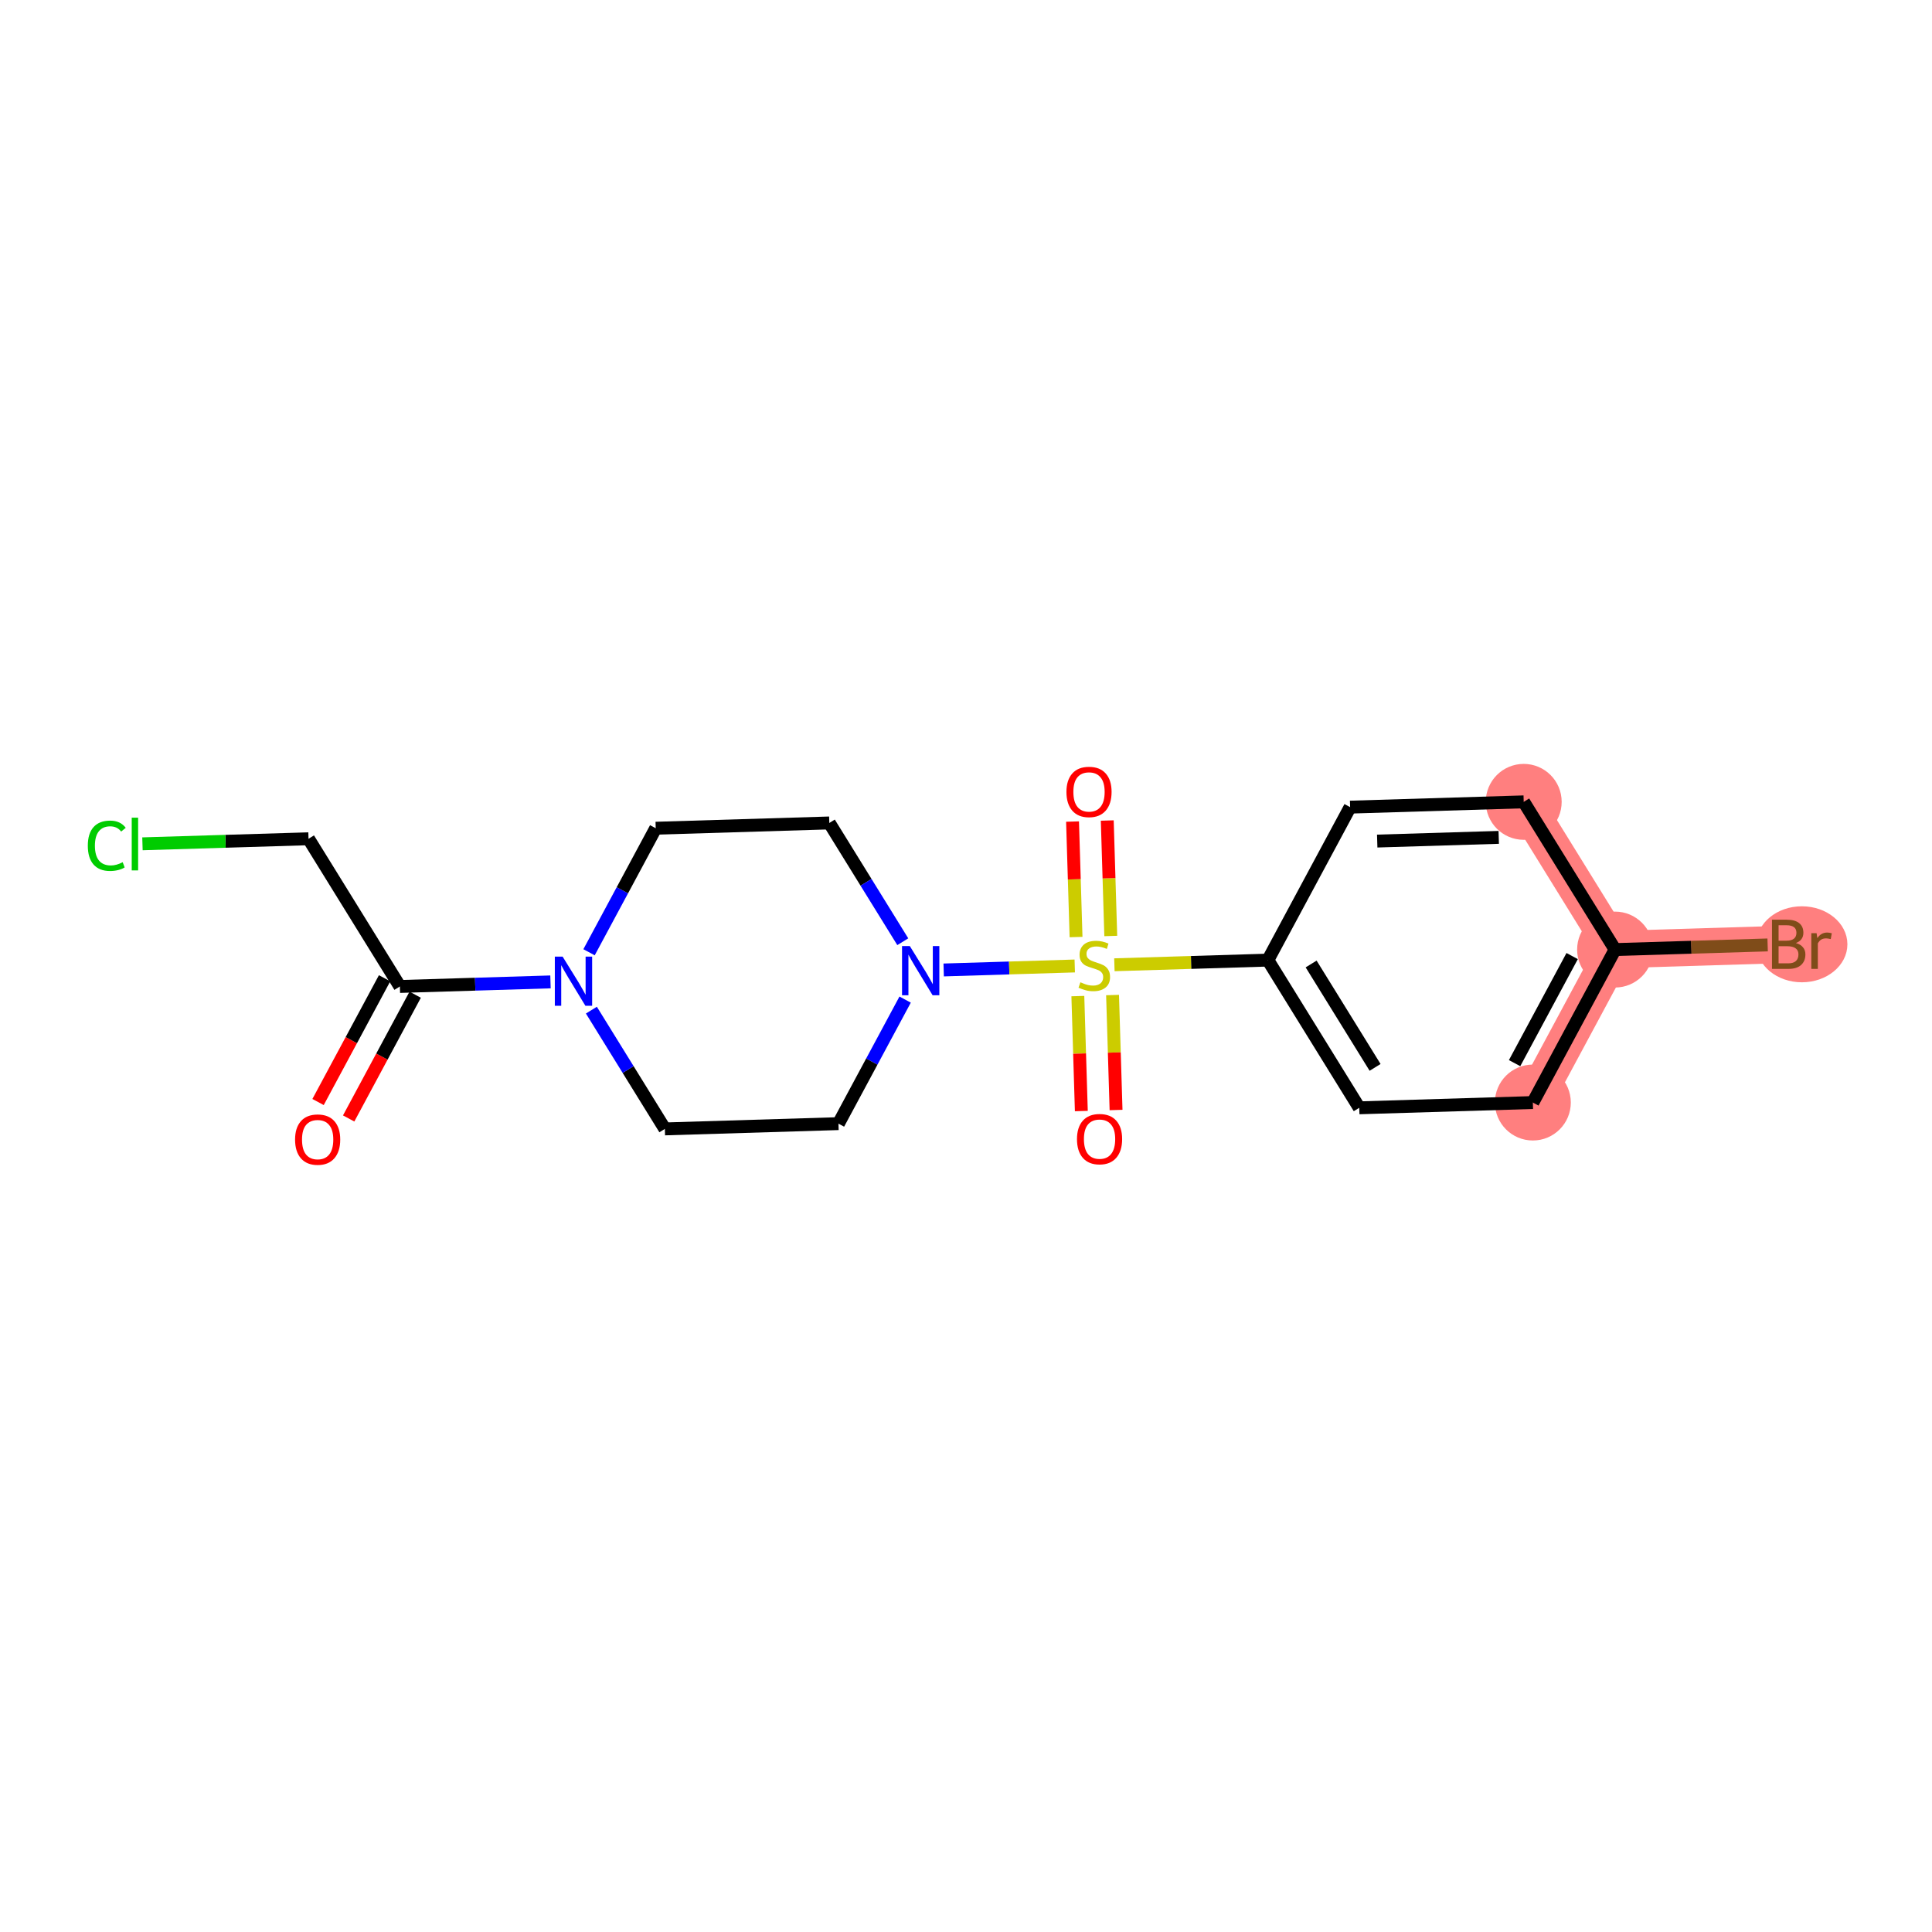 <?xml version='1.0' encoding='iso-8859-1'?>
<svg version='1.1' baseProfile='full'
              xmlns='http://www.w3.org/2000/svg'
                      xmlns:rdkit='http://www.rdkit.org/xml'
                      xmlns:xlink='http://www.w3.org/1999/xlink'
                  xml:space='preserve'
width='300px' height='300px' viewBox='0 0 300 300'>
<!-- END OF HEADER -->
<rect style='opacity:1.0;fill:#FFFFFF;stroke:none' width='300' height='300' x='0' y='0'> </rect>
<rect style='opacity:1.0;fill:#FFFFFF;stroke:none' width='300' height='300' x='0' y='0'> </rect>
<path d='M 238.021,171.202 L 250.79,147.448' style='fill:none;fill-rule:evenodd;stroke:#FF7F7F;stroke-width:5.8px;stroke-linecap:butt;stroke-linejoin:miter;stroke-opacity:1' />
<path d='M 250.79,147.448 L 277.746,146.629' style='fill:none;fill-rule:evenodd;stroke:#FF7F7F;stroke-width:5.8px;stroke-linecap:butt;stroke-linejoin:miter;stroke-opacity:1' />
<path d='M 250.79,147.448 L 236.602,124.512' style='fill:none;fill-rule:evenodd;stroke:#FF7F7F;stroke-width:5.8px;stroke-linecap:butt;stroke-linejoin:miter;stroke-opacity:1' />
<ellipse cx='238.021' cy='171.202' rx='5.394' ry='5.394'  style='fill:#FF7F7F;fill-rule:evenodd;stroke:#FF7F7F;stroke-width:1.0px;stroke-linecap:butt;stroke-linejoin:miter;stroke-opacity:1' />
<ellipse cx='250.79' cy='147.448' rx='5.394' ry='5.394'  style='fill:#FF7F7F;fill-rule:evenodd;stroke:#FF7F7F;stroke-width:1.0px;stroke-linecap:butt;stroke-linejoin:miter;stroke-opacity:1' />
<ellipse cx='279.796' cy='146.629' rx='6.568' ry='5.401'  style='fill:#FF7F7F;fill-rule:evenodd;stroke:#FF7F7F;stroke-width:1.0px;stroke-linecap:butt;stroke-linejoin:miter;stroke-opacity:1' />
<ellipse cx='236.602' cy='124.512' rx='5.394' ry='5.394'  style='fill:#FF7F7F;fill-rule:evenodd;stroke:#FF7F7F;stroke-width:1.0px;stroke-linecap:butt;stroke-linejoin:miter;stroke-opacity:1' />
<path class='bond-0 atom-0 atom-1' d='M 54.139,173.674 L 59.304,164.065' style='fill:none;fill-rule:evenodd;stroke:#FF0000;stroke-width:2.0px;stroke-linecap:butt;stroke-linejoin:miter;stroke-opacity:1' />
<path class='bond-0 atom-0 atom-1' d='M 59.304,164.065 L 64.47,154.456' style='fill:none;fill-rule:evenodd;stroke:#000000;stroke-width:2.0px;stroke-linecap:butt;stroke-linejoin:miter;stroke-opacity:1' />
<path class='bond-0 atom-0 atom-1' d='M 49.388,171.121 L 54.553,161.511' style='fill:none;fill-rule:evenodd;stroke:#FF0000;stroke-width:2.0px;stroke-linecap:butt;stroke-linejoin:miter;stroke-opacity:1' />
<path class='bond-0 atom-0 atom-1' d='M 54.553,161.511 L 59.719,151.902' style='fill:none;fill-rule:evenodd;stroke:#000000;stroke-width:2.0px;stroke-linecap:butt;stroke-linejoin:miter;stroke-opacity:1' />
<path class='bond-1 atom-1 atom-2' d='M 62.094,153.179 L 47.907,130.244' style='fill:none;fill-rule:evenodd;stroke:#000000;stroke-width:2.0px;stroke-linecap:butt;stroke-linejoin:miter;stroke-opacity:1' />
<path class='bond-3 atom-1 atom-4' d='M 62.094,153.179 L 73.787,152.824' style='fill:none;fill-rule:evenodd;stroke:#000000;stroke-width:2.0px;stroke-linecap:butt;stroke-linejoin:miter;stroke-opacity:1' />
<path class='bond-3 atom-1 atom-4' d='M 73.787,152.824 L 85.48,152.469' style='fill:none;fill-rule:evenodd;stroke:#0000FF;stroke-width:2.0px;stroke-linecap:butt;stroke-linejoin:miter;stroke-opacity:1' />
<path class='bond-2 atom-2 atom-3' d='M 47.907,130.244 L 35.014,130.635' style='fill:none;fill-rule:evenodd;stroke:#000000;stroke-width:2.0px;stroke-linecap:butt;stroke-linejoin:miter;stroke-opacity:1' />
<path class='bond-2 atom-2 atom-3' d='M 35.014,130.635 L 22.121,131.027' style='fill:none;fill-rule:evenodd;stroke:#00CC00;stroke-width:2.0px;stroke-linecap:butt;stroke-linejoin:miter;stroke-opacity:1' />
<path class='bond-4 atom-4 atom-5' d='M 91.466,147.867 L 96.643,138.237' style='fill:none;fill-rule:evenodd;stroke:#0000FF;stroke-width:2.0px;stroke-linecap:butt;stroke-linejoin:miter;stroke-opacity:1' />
<path class='bond-4 atom-4 atom-5' d='M 96.643,138.237 L 101.82,128.606' style='fill:none;fill-rule:evenodd;stroke:#000000;stroke-width:2.0px;stroke-linecap:butt;stroke-linejoin:miter;stroke-opacity:1' />
<path class='bond-19 atom-19 atom-4' d='M 103.238,175.296 L 97.534,166.075' style='fill:none;fill-rule:evenodd;stroke:#000000;stroke-width:2.0px;stroke-linecap:butt;stroke-linejoin:miter;stroke-opacity:1' />
<path class='bond-19 atom-19 atom-4' d='M 97.534,166.075 L 91.83,156.853' style='fill:none;fill-rule:evenodd;stroke:#0000FF;stroke-width:2.0px;stroke-linecap:butt;stroke-linejoin:miter;stroke-opacity:1' />
<path class='bond-5 atom-5 atom-6' d='M 101.82,128.606 L 128.776,127.787' style='fill:none;fill-rule:evenodd;stroke:#000000;stroke-width:2.0px;stroke-linecap:butt;stroke-linejoin:miter;stroke-opacity:1' />
<path class='bond-6 atom-6 atom-7' d='M 128.776,127.787 L 134.48,137.009' style='fill:none;fill-rule:evenodd;stroke:#000000;stroke-width:2.0px;stroke-linecap:butt;stroke-linejoin:miter;stroke-opacity:1' />
<path class='bond-6 atom-6 atom-7' d='M 134.48,137.009 L 140.184,146.23' style='fill:none;fill-rule:evenodd;stroke:#0000FF;stroke-width:2.0px;stroke-linecap:butt;stroke-linejoin:miter;stroke-opacity:1' />
<path class='bond-7 atom-7 atom-8' d='M 146.534,150.615 L 156.71,150.305' style='fill:none;fill-rule:evenodd;stroke:#0000FF;stroke-width:2.0px;stroke-linecap:butt;stroke-linejoin:miter;stroke-opacity:1' />
<path class='bond-7 atom-7 atom-8' d='M 156.71,150.305 L 166.887,149.996' style='fill:none;fill-rule:evenodd;stroke:#CCCC00;stroke-width:2.0px;stroke-linecap:butt;stroke-linejoin:miter;stroke-opacity:1' />
<path class='bond-17 atom-7 atom-18' d='M 140.548,155.216 L 135.372,164.847' style='fill:none;fill-rule:evenodd;stroke:#0000FF;stroke-width:2.0px;stroke-linecap:butt;stroke-linejoin:miter;stroke-opacity:1' />
<path class='bond-17 atom-7 atom-18' d='M 135.372,164.847 L 130.195,174.477' style='fill:none;fill-rule:evenodd;stroke:#000000;stroke-width:2.0px;stroke-linecap:butt;stroke-linejoin:miter;stroke-opacity:1' />
<path class='bond-8 atom-8 atom-9' d='M 172.48,145.34 L 172.207,136.374' style='fill:none;fill-rule:evenodd;stroke:#CCCC00;stroke-width:2.0px;stroke-linecap:butt;stroke-linejoin:miter;stroke-opacity:1' />
<path class='bond-8 atom-8 atom-9' d='M 172.207,136.374 L 171.935,127.409' style='fill:none;fill-rule:evenodd;stroke:#FF0000;stroke-width:2.0px;stroke-linecap:butt;stroke-linejoin:miter;stroke-opacity:1' />
<path class='bond-8 atom-8 atom-9' d='M 167.088,145.504 L 166.816,136.538' style='fill:none;fill-rule:evenodd;stroke:#CCCC00;stroke-width:2.0px;stroke-linecap:butt;stroke-linejoin:miter;stroke-opacity:1' />
<path class='bond-8 atom-8 atom-9' d='M 166.816,136.538 L 166.544,127.572' style='fill:none;fill-rule:evenodd;stroke:#FF0000;stroke-width:2.0px;stroke-linecap:butt;stroke-linejoin:miter;stroke-opacity:1' />
<path class='bond-9 atom-8 atom-10' d='M 167.367,154.673 L 167.638,163.599' style='fill:none;fill-rule:evenodd;stroke:#CCCC00;stroke-width:2.0px;stroke-linecap:butt;stroke-linejoin:miter;stroke-opacity:1' />
<path class='bond-9 atom-8 atom-10' d='M 167.638,163.599 L 167.909,172.524' style='fill:none;fill-rule:evenodd;stroke:#FF0000;stroke-width:2.0px;stroke-linecap:butt;stroke-linejoin:miter;stroke-opacity:1' />
<path class='bond-9 atom-8 atom-10' d='M 172.758,154.51 L 173.029,163.435' style='fill:none;fill-rule:evenodd;stroke:#CCCC00;stroke-width:2.0px;stroke-linecap:butt;stroke-linejoin:miter;stroke-opacity:1' />
<path class='bond-9 atom-8 atom-10' d='M 173.029,163.435 L 173.3,172.36' style='fill:none;fill-rule:evenodd;stroke:#FF0000;stroke-width:2.0px;stroke-linecap:butt;stroke-linejoin:miter;stroke-opacity:1' />
<path class='bond-10 atom-8 atom-11' d='M 173.043,149.809 L 184.96,149.447' style='fill:none;fill-rule:evenodd;stroke:#CCCC00;stroke-width:2.0px;stroke-linecap:butt;stroke-linejoin:miter;stroke-opacity:1' />
<path class='bond-10 atom-8 atom-11' d='M 184.96,149.447 L 196.877,149.085' style='fill:none;fill-rule:evenodd;stroke:#000000;stroke-width:2.0px;stroke-linecap:butt;stroke-linejoin:miter;stroke-opacity:1' />
<path class='bond-11 atom-11 atom-12' d='M 196.877,149.085 L 211.064,172.021' style='fill:none;fill-rule:evenodd;stroke:#000000;stroke-width:2.0px;stroke-linecap:butt;stroke-linejoin:miter;stroke-opacity:1' />
<path class='bond-11 atom-11 atom-12' d='M 203.592,149.688 L 213.523,165.743' style='fill:none;fill-rule:evenodd;stroke:#000000;stroke-width:2.0px;stroke-linecap:butt;stroke-linejoin:miter;stroke-opacity:1' />
<path class='bond-20 atom-17 atom-11' d='M 209.646,125.331 L 196.877,149.085' style='fill:none;fill-rule:evenodd;stroke:#000000;stroke-width:2.0px;stroke-linecap:butt;stroke-linejoin:miter;stroke-opacity:1' />
<path class='bond-12 atom-12 atom-13' d='M 211.064,172.021 L 238.021,171.202' style='fill:none;fill-rule:evenodd;stroke:#000000;stroke-width:2.0px;stroke-linecap:butt;stroke-linejoin:miter;stroke-opacity:1' />
<path class='bond-13 atom-13 atom-14' d='M 238.021,171.202 L 250.79,147.448' style='fill:none;fill-rule:evenodd;stroke:#000000;stroke-width:2.0px;stroke-linecap:butt;stroke-linejoin:miter;stroke-opacity:1' />
<path class='bond-13 atom-13 atom-14' d='M 235.185,165.085 L 244.124,148.457' style='fill:none;fill-rule:evenodd;stroke:#000000;stroke-width:2.0px;stroke-linecap:butt;stroke-linejoin:miter;stroke-opacity:1' />
<path class='bond-14 atom-14 atom-15' d='M 250.79,147.448 L 262.634,147.088' style='fill:none;fill-rule:evenodd;stroke:#000000;stroke-width:2.0px;stroke-linecap:butt;stroke-linejoin:miter;stroke-opacity:1' />
<path class='bond-14 atom-14 atom-15' d='M 262.634,147.088 L 274.478,146.729' style='fill:none;fill-rule:evenodd;stroke:#7F4C19;stroke-width:2.0px;stroke-linecap:butt;stroke-linejoin:miter;stroke-opacity:1' />
<path class='bond-15 atom-14 atom-16' d='M 250.79,147.448 L 236.602,124.512' style='fill:none;fill-rule:evenodd;stroke:#000000;stroke-width:2.0px;stroke-linecap:butt;stroke-linejoin:miter;stroke-opacity:1' />
<path class='bond-16 atom-16 atom-17' d='M 236.602,124.512 L 209.646,125.331' style='fill:none;fill-rule:evenodd;stroke:#000000;stroke-width:2.0px;stroke-linecap:butt;stroke-linejoin:miter;stroke-opacity:1' />
<path class='bond-16 atom-16 atom-17' d='M 232.723,130.026 L 213.853,130.6' style='fill:none;fill-rule:evenodd;stroke:#000000;stroke-width:2.0px;stroke-linecap:butt;stroke-linejoin:miter;stroke-opacity:1' />
<path class='bond-18 atom-18 atom-19' d='M 130.195,174.477 L 103.238,175.296' style='fill:none;fill-rule:evenodd;stroke:#000000;stroke-width:2.0px;stroke-linecap:butt;stroke-linejoin:miter;stroke-opacity:1' />
<path  class='atom-0' d='M 45.819 176.955
Q 45.819 175.121, 46.725 174.096
Q 47.631 173.072, 49.325 173.072
Q 51.019 173.072, 51.925 174.096
Q 52.831 175.121, 52.831 176.955
Q 52.831 178.811, 51.914 179.868
Q 50.997 180.914, 49.325 180.914
Q 47.642 180.914, 46.725 179.868
Q 45.819 178.821, 45.819 176.955
M 49.325 180.051
Q 50.49 180.051, 51.116 179.275
Q 51.752 178.487, 51.752 176.955
Q 51.752 175.456, 51.116 174.701
Q 50.49 173.935, 49.325 173.935
Q 48.16 173.935, 47.523 174.69
Q 46.898 175.445, 46.898 176.955
Q 46.898 178.498, 47.523 179.275
Q 48.16 180.051, 49.325 180.051
' fill='#FF0000'/>
<path  class='atom-3' d='M 13.636 131.327
Q 13.636 129.428, 14.521 128.436
Q 15.416 127.432, 17.11 127.432
Q 18.685 127.432, 19.526 128.543
L 18.814 129.126
Q 18.2 128.317, 17.11 128.317
Q 15.956 128.317, 15.341 129.094
Q 14.737 129.859, 14.737 131.327
Q 14.737 132.837, 15.362 133.614
Q 15.999 134.39, 17.229 134.39
Q 18.07 134.39, 19.052 133.883
L 19.354 134.692
Q 18.955 134.951, 18.351 135.102
Q 17.746 135.253, 17.078 135.253
Q 15.416 135.253, 14.521 134.239
Q 13.636 133.225, 13.636 131.327
' fill='#00CC00'/>
<path  class='atom-3' d='M 20.454 126.968
L 21.447 126.968
L 21.447 135.156
L 20.454 135.156
L 20.454 126.968
' fill='#00CC00'/>
<path  class='atom-4' d='M 87.362 148.542
L 89.865 152.587
Q 90.113 152.986, 90.512 153.709
Q 90.912 154.432, 90.933 154.475
L 90.933 148.542
L 91.947 148.542
L 91.947 156.179
L 90.901 156.179
L 88.215 151.756
Q 87.902 151.239, 87.567 150.645
Q 87.244 150.052, 87.147 149.869
L 87.147 156.179
L 86.154 156.179
L 86.154 148.542
L 87.362 148.542
' fill='#0000FF'/>
<path  class='atom-7' d='M 141.275 146.904
L 143.778 150.95
Q 144.026 151.349, 144.425 152.071
Q 144.825 152.794, 144.846 152.837
L 144.846 146.904
L 145.86 146.904
L 145.86 154.542
L 144.814 154.542
L 142.128 150.119
Q 141.815 149.601, 141.48 149.008
Q 141.157 148.414, 141.06 148.231
L 141.06 154.542
L 140.067 154.542
L 140.067 146.904
L 141.275 146.904
' fill='#0000FF'/>
<path  class='atom-8' d='M 167.763 152.526
Q 167.849 152.558, 168.205 152.709
Q 168.561 152.86, 168.949 152.957
Q 169.349 153.043, 169.737 153.043
Q 170.46 153.043, 170.88 152.698
Q 171.301 152.342, 171.301 151.727
Q 171.301 151.307, 171.085 151.048
Q 170.88 150.789, 170.557 150.649
Q 170.233 150.508, 169.694 150.347
Q 169.014 150.142, 168.604 149.947
Q 168.205 149.753, 167.914 149.343
Q 167.633 148.933, 167.633 148.243
Q 167.633 147.283, 168.281 146.69
Q 168.939 146.096, 170.233 146.096
Q 171.118 146.096, 172.121 146.517
L 171.873 147.348
Q 170.956 146.97, 170.265 146.97
Q 169.521 146.97, 169.111 147.283
Q 168.701 147.585, 168.712 148.113
Q 168.712 148.523, 168.917 148.772
Q 169.133 149.02, 169.435 149.16
Q 169.748 149.3, 170.265 149.462
Q 170.956 149.678, 171.366 149.893
Q 171.776 150.109, 172.067 150.551
Q 172.369 150.983, 172.369 151.727
Q 172.369 152.785, 171.657 153.356
Q 170.956 153.917, 169.78 153.917
Q 169.1 153.917, 168.583 153.766
Q 168.076 153.626, 167.471 153.378
L 167.763 152.526
' fill='#CCCC00'/>
<path  class='atom-9' d='M 165.596 122.969
Q 165.596 121.135, 166.502 120.111
Q 167.408 119.086, 169.101 119.086
Q 170.795 119.086, 171.701 120.111
Q 172.607 121.135, 172.607 122.969
Q 172.607 124.825, 171.691 125.882
Q 170.774 126.928, 169.101 126.928
Q 167.419 126.928, 166.502 125.882
Q 165.596 124.836, 165.596 122.969
M 169.101 126.065
Q 170.267 126.065, 170.892 125.289
Q 171.529 124.501, 171.529 122.969
Q 171.529 121.47, 170.892 120.715
Q 170.267 119.949, 169.101 119.949
Q 167.936 119.949, 167.3 120.704
Q 166.674 121.459, 166.674 122.969
Q 166.674 124.512, 167.3 125.289
Q 167.936 126.065, 169.101 126.065
' fill='#FF0000'/>
<path  class='atom-10' d='M 167.233 176.882
Q 167.233 175.048, 168.139 174.024
Q 169.045 172.999, 170.739 172.999
Q 172.433 172.999, 173.339 174.024
Q 174.245 175.048, 174.245 176.882
Q 174.245 178.738, 173.328 179.795
Q 172.411 180.841, 170.739 180.841
Q 169.056 180.841, 168.139 179.795
Q 167.233 178.749, 167.233 176.882
M 170.739 179.978
Q 171.904 179.978, 172.53 179.202
Q 173.166 178.414, 173.166 176.882
Q 173.166 175.383, 172.53 174.628
Q 171.904 173.862, 170.739 173.862
Q 169.574 173.862, 168.937 174.617
Q 168.312 175.372, 168.312 176.882
Q 168.312 178.425, 168.937 179.202
Q 169.574 179.978, 170.739 179.978
' fill='#FF0000'/>
<path  class='atom-15' d='M 278.863 146.435
Q 279.596 146.64, 279.963 147.093
Q 280.341 147.535, 280.341 148.193
Q 280.341 149.251, 279.661 149.855
Q 278.992 150.448, 277.719 150.448
L 275.152 150.448
L 275.152 142.81
L 277.407 142.81
Q 278.712 142.81, 279.37 143.339
Q 280.028 143.868, 280.028 144.839
Q 280.028 145.993, 278.863 146.435
M 276.177 143.673
L 276.177 146.068
L 277.407 146.068
Q 278.162 146.068, 278.55 145.766
Q 278.949 145.453, 278.949 144.839
Q 278.949 143.673, 277.407 143.673
L 276.177 143.673
M 277.719 149.585
Q 278.464 149.585, 278.863 149.229
Q 279.262 148.873, 279.262 148.193
Q 279.262 147.568, 278.82 147.255
Q 278.388 146.931, 277.558 146.931
L 276.177 146.931
L 276.177 149.585
L 277.719 149.585
' fill='#7F4C19'/>
<path  class='atom-15' d='M 282.078 144.903
L 282.196 145.669
Q 282.779 144.806, 283.728 144.806
Q 284.03 144.806, 284.44 144.914
L 284.278 145.82
Q 283.814 145.712, 283.555 145.712
Q 283.102 145.712, 282.8 145.896
Q 282.509 146.068, 282.272 146.489
L 282.272 150.448
L 281.258 150.448
L 281.258 144.903
L 282.078 144.903
' fill='#7F4C19'/>
</svg>
